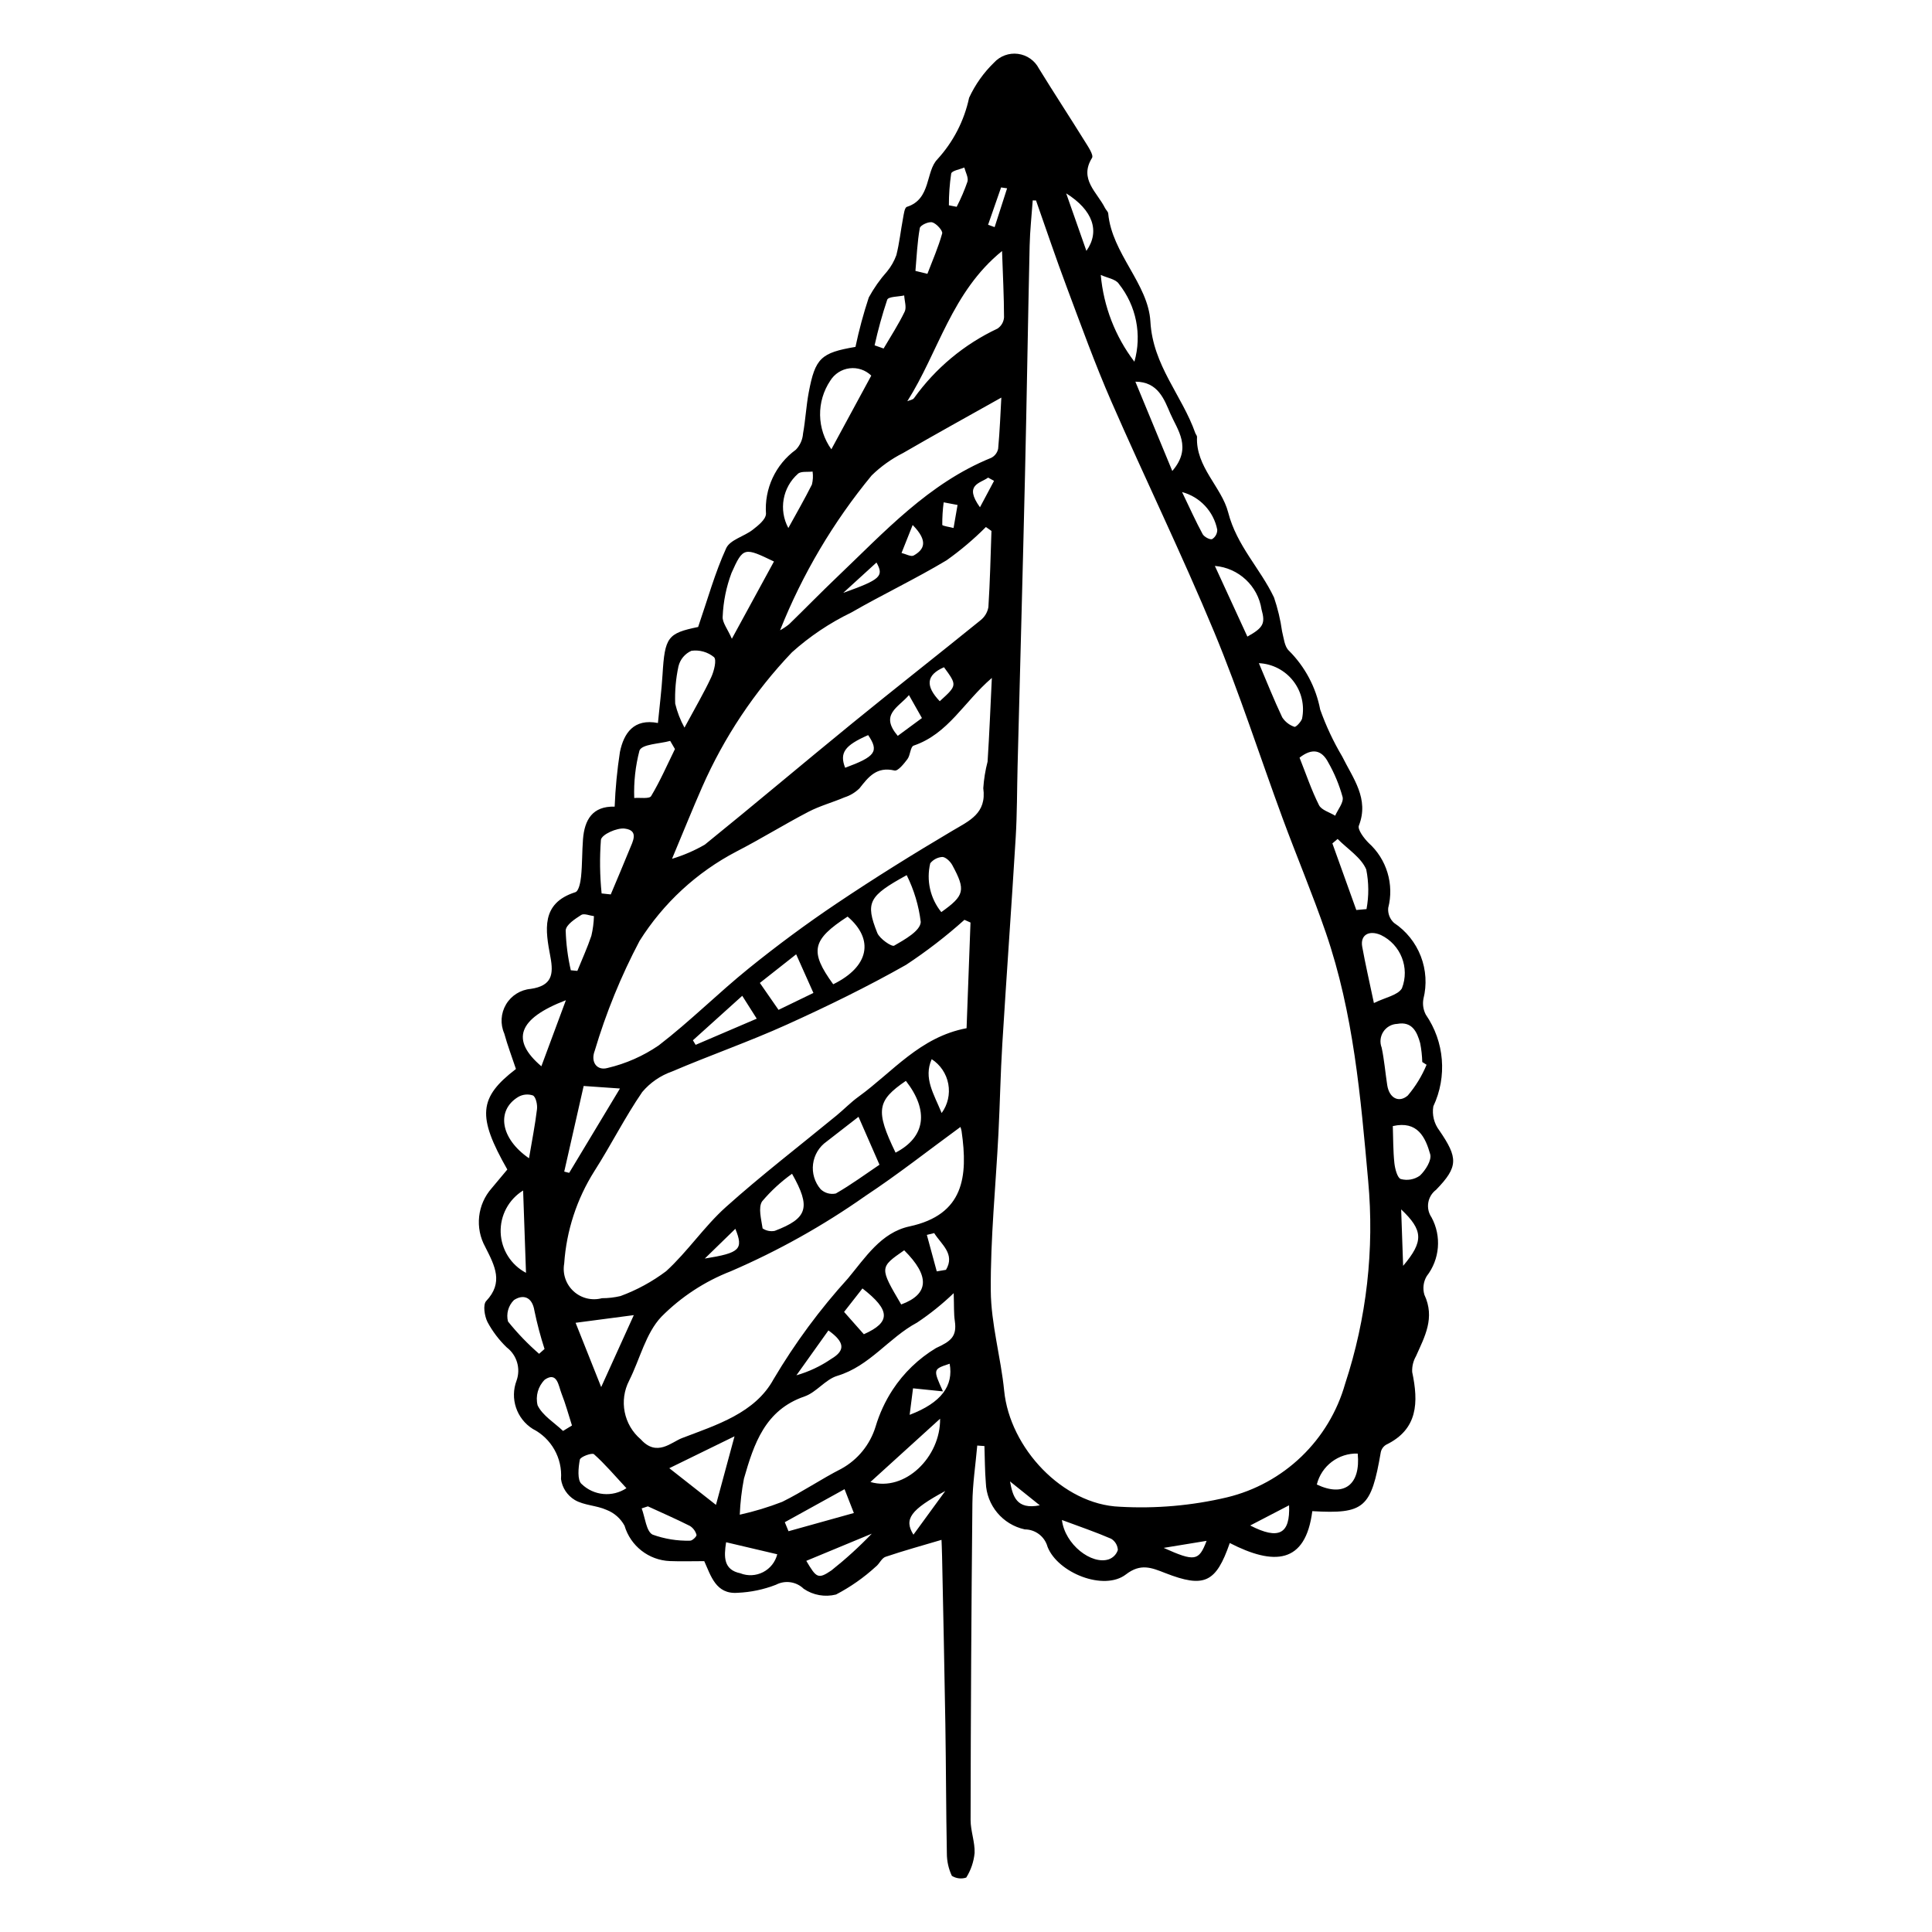 <?xml version="1.0" encoding="UTF-8"?>
<!-- The Best Svg Icon site in the world: iconSvg.co, Visit us! https://iconsvg.co -->
<svg fill="#000000" width="800px" height="800px" version="1.1" viewBox="144 144 512 512" xmlns="http://www.w3.org/2000/svg">
 <path d="m469.9 552.92c-3.641 10.543-6.773 11.988-17.09 7.957-3.629-1.418-6.512-2.66-10.43 0.363-5.805 4.477-18.059-0.379-20.781-7.34l0.004-0.004c-0.75-2.707-3.215-4.582-6.023-4.59-5.871-1.27-10.129-6.367-10.328-12.375-0.262-3.231-0.254-6.473-0.367-9.711l-1.906-0.133c-0.445 5.098-1.234 10.18-1.285 15.293-0.277 27.969-0.438 55.941-0.477 83.922-0.008 2.906 1.176 5.875 1.062 8.762-0.223 2.316-0.98 4.547-2.219 6.516-1.273 0.422-2.672 0.254-3.809-0.461-0.871-1.855-1.324-3.879-1.324-5.93-0.215-11.43-0.215-22.855-0.398-34.285-0.234-14.84-0.57-29.684-0.871-44.523-0.035-1.816-0.125-3.633-0.148-4.301-5.023 1.492-9.984 2.852-14.84 4.496-1.047 0.355-1.609 1.871-2.578 2.609v-0.004c-3.176 2.91-6.719 5.391-10.539 7.387-2.941 0.738-6.059 0.184-8.566-1.523-1.961-1.91-4.93-2.34-7.356-1.066-3.242 1.262-6.672 1.98-10.152 2.129-5.785 0.438-7.082-4.519-8.848-8.387-3.234 0-6.18 0.098-9.125-0.02-5.594-0.234-10.418-4.004-12-9.375-1.039-1.91-2.719-3.391-4.742-4.18-2.68-1.215-5.961-1.18-8.441-2.637-1.992-1.199-3.336-3.234-3.652-5.539 0.406-5.539-2.547-10.781-7.496-13.301-4.289-2.703-6.078-8.055-4.281-12.793 1.145-3.191 0.086-6.758-2.613-8.809-2.035-1.957-3.754-4.223-5.09-6.711-0.801-1.598-1.25-4.606-0.352-5.562 4.621-4.918 2.344-9.242-0.238-14.332h0.004c-2.797-5.031-2.109-11.281 1.711-15.59 1.395-1.668 2.789-3.332 4.129-4.938-8.039-14.113-7.602-19.062 2.285-26.641-1.039-3.117-2.223-6.234-3.102-9.426v0.004c-1.09-2.496-0.91-5.363 0.484-7.703 1.391-2.344 3.828-3.867 6.539-4.102 5.621-0.828 6.09-3.828 5.215-8.469-1.336-7.082-2.609-14.223 6.602-17.152 0.902-0.285 1.367-2.629 1.516-4.09 0.336-3.293 0.258-6.641 0.516-9.949 0.402-5.141 2.504-8.805 8.387-8.641h0.004c0.191-4.848 0.656-9.684 1.395-14.48 1.035-5 3.668-8.926 10.07-7.684 0.441-4.519 0.969-8.668 1.223-12.844 0.602-9.938 1.371-10.941 9.434-12.602 2.539-7.394 4.465-14.383 7.43-20.867 1.031-2.254 4.758-3.117 7.031-4.894 1.441-1.125 3.438-2.688 3.516-4.195l0.008 0.004c-0.484-6.664 2.508-13.102 7.914-17.027 1.117-1.164 1.789-2.684 1.902-4.293 0.656-3.606 0.832-7.32 1.512-10.922 1.715-9.07 3.238-10.477 12.379-12.031v0.004c0.934-4.43 2.113-8.809 3.531-13.109 1.352-2.477 2.981-4.793 4.856-6.898 1.059-1.289 1.887-2.75 2.453-4.316 0.809-3.195 1.148-6.519 1.766-9.773 0.203-1.074 0.398-2.828 1.027-3.023 6.461-2.023 4.918-9.445 8.102-12.617l-0.008-0.004c4.195-4.59 7.094-10.211 8.391-16.293 1.613-3.484 3.852-6.644 6.606-9.316 1.613-1.762 3.988-2.625 6.356-2.309 2.367 0.312 4.434 1.762 5.535 3.883 3.973 6.461 8.137 12.805 12.137 19.246 0.875 1.41 2.418 3.672 1.938 4.441-3.516 5.644 1.371 9.102 3.445 13.281 0.25 0.504 0.805 0.957 0.848 1.453 0.984 10.645 10.621 18.641 11.18 28.668 0.652 11.617 8.398 19.559 11.895 29.512 0.125 0.352 0.469 0.691 0.457 1.02-0.379 7.977 6.531 13.301 8.254 20.004 2.269 8.836 8.492 14.859 12.129 22.508h0.008c0.996 2.926 1.719 5.945 2.148 9.008 0.453 1.777 0.637 4.062 1.824 5.144 4.262 4.254 7.148 9.691 8.281 15.605 1.535 4.316 3.488 8.473 5.824 12.414 2.867 5.805 7.215 11.203 4.426 18.336-0.398 1.02 1.336 3.34 2.57 4.57v0.004c2.363 2.121 4.098 4.852 5.012 7.894 0.918 3.039 0.984 6.273 0.191 9.348-0.133 1.488 0.438 2.953 1.543 3.961 3.223 2.141 5.699 5.227 7.094 8.836s1.637 7.562 0.691 11.312c-0.258 1.418-0.035 2.883 0.633 4.16 4.949 7.172 5.707 16.434 1.992 24.316-0.371 2.258 0.207 4.566 1.598 6.383 4.961 7.246 5.074 9.605-0.852 15.711v0.004c-2.301 1.719-2.84 4.945-1.219 7.316 2.703 4.992 2.199 11.109-1.285 15.59-0.875 1.48-1.098 3.254-0.613 4.902 2.891 6.164 0.082 11.117-2.215 16.281v0.004c-0.734 1.277-1.086 2.738-1.012 4.211 1.699 8.02 1.539 15.156-6.871 19.246h-0.004c-0.738 0.43-1.262 1.145-1.445 1.98-2.551 14.84-4.371 16.43-18.152 15.641-1.793 14.082-10.215 14.43-21.863 8.449zm-51.344-355.79-0.875-0.016c-0.281 4-0.727 7.992-0.816 12.004-0.457 20.277-0.758 40.562-1.23 60.84-0.598 25.711-1.309 51.414-1.965 77.121-0.16 6.289-0.121 12.598-0.5 18.867-1.102 18.223-2.426 36.426-3.543 54.645-0.488 7.93-0.625 15.891-1.031 23.824-0.707 13.879-2.129 27.734-2.027 41.633 0.062 8.805 2.668 17.652 3.547 26.516 1.5 15.152 15.504 30.156 30.629 30.738h-0.004c9.547 0.547 19.121-0.289 28.43-2.488 7.418-1.789 14.223-5.519 19.723-10.809 5.5-5.289 9.496-11.941 11.578-19.281 5.707-17.336 7.785-35.656 6.106-53.828-1.996-22.203-3.863-44.324-11.215-65.719-3.504-10.195-7.715-20.172-11.449-30.297-6.066-16.461-11.414-33.188-18.141-49.387-8.543-20.566-18.328-40.648-27.246-61.074-4.332-9.922-8.004-20.117-11.801-30.25-2.867-7.629-5.457-15.355-8.168-23.039zm-17.363 191.35-1.609-0.719h0.004c-4.863 4.363-10.043 8.355-15.5 11.949-10.234 5.793-20.855 10.977-31.598 15.836-9.965 4.508-20.352 8.117-30.418 12.422l0.004-0.004c-3.062 1.078-5.781 2.953-7.875 5.434-4.613 6.715-8.285 14.082-12.684 20.961-4.66 7.379-7.41 15.801-8 24.508-0.48 2.711 0.457 5.473 2.484 7.332s4.863 2.551 7.519 1.84c1.656 0.004 3.305-0.191 4.914-0.57 4.336-1.594 8.414-3.816 12.105-6.594 5.703-5.207 10.09-11.852 15.832-17 9.445-8.469 19.543-16.215 29.352-24.285 1.961-1.613 3.738-3.465 5.793-4.949 9.047-6.543 16.258-15.824 28.637-18.156 0.352-9.434 0.695-18.719 1.039-28.004zm5.652-64.816c-7.445 6.375-11.512 14.801-20.723 17.934-0.867 0.293-0.855 2.539-1.641 3.578-0.938 1.234-2.512 3.231-3.434 3.016-4.738-1.105-6.887 1.695-9.277 4.727l0.004-0.004c-1.121 1.098-2.481 1.918-3.977 2.391-3.148 1.344-6.519 2.25-9.535 3.82-6.449 3.359-12.633 7.207-19.098 10.535-10.504 5.484-19.363 13.66-25.676 23.691-4.902 9.285-8.879 19.031-11.875 29.094-1.176 3.055 0.613 5.363 3.406 4.574 4.844-1.137 9.438-3.164 13.543-5.977 8.309-6.379 15.75-13.859 23.906-20.445 7.481-6.043 15.238-11.789 23.227-17.152 10.016-6.727 20.281-13.117 30.672-19.27 4.519-2.676 9.137-4.59 8.211-11.309 0.16-2.375 0.543-4.731 1.141-7.031 0.48-7.379 0.766-14.781 1.129-22.172zm-8.309 118.99c-8.52 6.223-16.605 12.605-25.18 18.27-11.172 7.867-23.125 14.555-35.672 19.965-6.906 2.68-13.172 6.785-18.391 12.043-4.168 4.371-5.691 11.23-8.543 16.902l0.004 0.004c-2.758 5.285-1.477 11.777 3.078 15.621 4.234 4.707 8.062 0.738 10.91-0.352 9.121-3.492 19.395-6.606 24.301-15.676h0.004c5.637-9.516 12.227-18.438 19.66-26.625 4.598-5.504 8.773-12.172 16.305-13.793 14.461-3.113 15.543-13.215 13.82-25.219h0.004c-0.078-0.387-0.18-0.766-0.301-1.141zm-76.441-71.066c3.031-0.91 5.945-2.168 8.688-3.75 13.129-10.617 26.02-21.527 39.105-32.195 11.242-9.168 22.668-18.113 33.938-27.246l-0.004-0.004c1.117-0.863 1.871-2.109 2.113-3.5 0.434-6.715 0.574-13.457 0.812-20.188l-1.477-1.043 0.004 0.004c-3.219 3.227-6.703 6.18-10.418 8.816-8.223 4.93-16.945 9.055-25.258 13.844-5.711 2.758-11.004 6.309-15.723 10.543-9.945 10.43-17.996 22.516-23.797 35.707-2.519 5.731-4.856 11.547-7.984 19.012zm74.645 115.11c-2.996 2.879-6.242 5.488-9.699 7.797-7.519 4.019-12.531 11.527-21.137 14.113-3.188 0.957-5.531 4.375-8.711 5.469-10.465 3.598-13.402 12.574-16.047 21.805l0.004-0.004c-0.605 3.144-0.973 6.332-1.105 9.531 3.832-0.848 7.59-1.988 11.25-3.406 5.379-2.648 10.352-6.066 15.699-8.781h-0.004c4.34-2.394 7.578-6.379 9.039-11.117 1.031-3.465 2.555-6.766 4.527-9.793 2.953-4.504 6.883-8.285 11.496-11.062 3.871-1.781 5.598-3.012 4.984-7.176-0.293-1.992-0.18-4.023-0.297-7.375zm-46.012-175.67c0.848-0.465 1.656-1.004 2.406-1.613 4.285-4.164 8.453-8.453 12.781-12.574 12.484-11.883 24.18-24.781 40.75-31.504 0.957-0.477 1.641-1.371 1.855-2.418 0.438-4.754 0.617-9.539 0.844-13.555-8.875 4.984-17.543 9.758-26.102 14.723v-0.004c-3.039 1.539-5.828 3.535-8.266 5.914-10.168 12.332-18.359 26.176-24.27 41.031zm33.723-60.707c0.605-0.266 1.465-0.355 1.781-0.824 5.676-7.926 13.289-14.266 22.113-18.414 1.004-0.668 1.645-1.762 1.734-2.969-0.012-5.488-0.297-10.988-0.527-17.59-13.379 10.855-16.848 26.812-25.102 39.797zm-12.938 189.64c-3.07 2.383-5.762 4.469-8.449 6.559-1.984 1.387-3.289 3.551-3.594 5.953s0.418 4.824 1.992 6.664c1.07 1.035 2.586 1.465 4.039 1.152 4.082-2.344 7.891-5.144 11.57-7.629zm150.54-13.789-1.137-0.727c-0.051-1.676-0.234-3.344-0.555-4.988-0.824-3.019-2.148-5.84-6.07-5.121h-0.004c-1.492 0.055-2.871 0.832-3.691 2.086-0.82 1.25-0.984 2.824-0.438 4.215 0.688 3.262 0.961 6.598 1.465 9.895 0.547 3.57 3.16 4.789 5.457 2.789 2.07-2.441 3.75-5.191 4.977-8.148zm-137.77-50.25c-10.066 5.531-11.02 7.199-7.797 15.301 0.613 1.543 3.832 3.754 4.477 3.383 2.769-1.605 6.898-3.879 7.043-6.246h0.004c-0.523-4.328-1.785-8.535-3.727-12.438zm-35.176-83.121c-7.832-3.758-8.156-3.91-11.246 3.031-1.395 3.707-2.184 7.613-2.344 11.57-0.141 1.539 1.301 3.273 2.434 5.871zm25.789-49.262c-1.527-1.488-3.648-2.199-5.766-1.934-2.113 0.262-3.992 1.477-5.109 3.293-1.805 2.699-2.746 5.883-2.691 9.129 0.055 3.25 1.098 6.402 2.988 9.039 3.531-6.519 6.969-12.863 10.578-19.527zm-10.086 161.3c9.5-4.644 10.938-11.863 3.812-17.934-9.449 6.144-10.156 9.203-3.812 17.934zm143.29 4.977c3.051-1.512 6.285-2.035 7.418-3.887 2.125-5.438-0.297-11.594-5.551-14.133-3.184-1.395-5.527-0.008-4.965 3.094 0.816 4.523 1.855 9.016 3.098 14.926zm-204.78 101.77c3.055-6.734 5.688-12.543 8.645-19.066l-15.426 2.031zm30.418 31.219c1.707-6.301 3.254-12.016 4.918-18.172l-17.285 8.453zm47.598-93.344c7.977-4.148 8.863-11.156 2.731-19.02-7.703 5.246-8.117 7.887-2.734 19.02zm-55.941-112.64c2.926-5.43 5.199-9.281 7.074-13.324 0.758-1.633 1.516-4.641 0.742-5.352-1.672-1.367-3.836-1.977-5.977-1.68-1.73 0.766-3 2.293-3.438 4.137-0.695 3.234-0.984 6.547-0.863 9.855 0.531 2.223 1.355 4.363 2.461 6.363zm-26.719 94.973c-1.727 7.602-3.438 15.148-5.148 22.691l1.309 0.332c4.394-7.301 8.789-14.598 13.457-22.352zm145.95-191.94c2.035-7.133 0.508-14.812-4.109-20.617-0.785-1.277-3.164-1.609-4.809-2.379h0.004c0.746 8.352 3.836 16.324 8.914 22.996zm-69.953 296.89c9.176 2.676 18.605-6.648 18.461-16.77zm-51.805-194.24-1.262-2.16c-2.832 0.797-7.434 0.824-8.137 2.551-1.074 4.106-1.543 8.344-1.391 12.582 1.543-0.137 3.996 0.293 4.477-0.504 2.387-3.981 4.258-8.281 6.312-12.469zm131.8-73.691c5.356-6.172 1.336-10.91-0.52-15.215-1.59-3.684-3.242-8.453-9.262-8.449 3.219 7.789 6.242 15.105 9.781 23.664zm-100.77 186.25c-2.934 2.094-5.598 4.547-7.922 7.301-1.102 1.648-0.227 4.762 0.121 7.176h-0.004c0.945 0.637 2.102 0.871 3.219 0.652 8.73-3.328 9.637-6.195 4.586-15.129zm159.21-12.641c0.113 3.211 0.07 6.516 0.414 9.793 0.16 1.516 0.801 3.965 1.703 4.238h-0.004c1.742 0.477 3.613 0.145 5.082-0.914 1.465-1.398 3.164-4.062 2.711-5.668-1.258-4.434-3.316-8.949-9.906-7.449zm-38.535-129.72c4.269-2.375 4.781-3.508 3.754-7.168h-0.004c-0.945-6.254-6.066-11.035-12.371-11.562 2.918 6.344 5.676 12.332 8.617 18.73zm13.82 32.09c1.754 4.41 3.168 8.637 5.16 12.59 0.656 1.297 2.812 1.879 4.281 2.789 0.715-1.664 2.305-3.5 1.969-4.961h-0.004c-0.879-3.199-2.152-6.273-3.797-9.156-1.715-3.301-4.231-3.91-7.613-1.262zm-184.96 35.977 2.426 0.262c1.66-3.965 3.356-7.914 4.969-11.902 0.852-2.109 2.566-5.051-1.254-5.543-2.094-0.27-6.121 1.562-6.324 2.977-0.355 4.731-0.293 9.484 0.184 14.207zm-20.039 100.54-0.762-21.816c-3.836 2.375-6.106 6.621-5.949 11.129 0.16 4.508 2.719 8.586 6.711 10.688zm194.22-161.56c2.074 4.887 3.984 9.699 6.199 14.375h0.004c0.762 1.168 1.891 2.043 3.211 2.488 0.371 0.152 1.68-1.219 2.019-2.113v0.004c0.734-3.516-0.109-7.18-2.309-10.016-2.199-2.84-5.535-4.574-9.121-4.738zm-193.42 131.2c0.801-4.754 1.617-8.848 2.113-12.992 0.145-1.203-0.281-3.227-1.07-3.648h0.004c-1.32-0.449-2.769-0.293-3.961 0.422-5.766 3.531-4.711 10.988 2.914 16.219zm75.371-43.809-4.574-10.238-9.621 7.582 4.949 7.137zm-65.598 1.926c-12.758 4.883-14.66 10.566-6.5 17.508 2.074-5.582 4.113-11.082 6.5-17.508zm88.859 80.629c7.457-2.746 7.609-7.582 0.793-14.355-6.559 4.547-6.559 4.547-0.793 14.355zm10.629-103.98c6.168-4.391 6.535-5.781 2.898-12.477-0.516-0.949-1.738-2.113-2.625-2.137-1.254 0.086-2.418 0.695-3.203 1.676-1.086 4.535-0.004 9.316 2.93 12.938zm109.98-0.555 2.703-0.238c0.648-3.473 0.625-7.039-0.07-10.504-1.332-3.164-4.957-5.426-7.582-8.086l-1.391 1.18c2.113 5.883 4.227 11.766 6.34 17.648zm-216.57 117.61 1.445-1.281h-0.004c-1.07-3.316-1.965-6.691-2.672-10.102-0.617-3.891-3.141-4.375-5.438-2.852-1.492 1.48-2.09 3.637-1.57 5.672 2.484 3.094 5.242 5.961 8.238 8.562zm23.145 35.617c-3.152-3.398-5.691-6.41-8.605-9.004-0.504-0.449-3.594 0.66-3.742 1.441-0.402 2.106-0.719 5.461 0.473 6.453 3.207 3.109 8.145 3.57 11.875 1.109zm115.41 8.426c0.809 6.531 7.863 11.926 12.402 10.43 1.148-0.406 2.047-1.324 2.422-2.484-0.062-1.219-0.723-2.328-1.762-2.969-4.031-1.75-8.199-3.164-13.062-4.977zm-73.441 0.586 0.984 2.394 17.32-4.828-2.469-6.316zm-36.281-4.199-1.648 0.539c0.914 2.406 1.203 6.07 2.879 6.945 3.184 1.152 6.551 1.699 9.938 1.613 0.582 0.051 1.816-1.156 1.715-1.539-0.266-0.98-0.891-1.828-1.754-2.371-3.656-1.84-7.41-3.477-11.129-5.188zm20.727 9.512c-0.613 3.926-0.684 7.309 3.777 8.223v0.004c1.957 0.77 4.156 0.66 6.027-0.305 1.875-0.965 3.238-2.691 3.75-4.734-4.633-1.09-8.848-2.078-13.555-3.188zm-41.156-151.58 1.734 0.164c1.262-3.106 2.66-6.156 3.727-9.336h-0.004c0.398-1.695 0.621-3.43 0.676-5.172-1.145-0.141-2.633-0.793-3.367-0.32-1.648 1.066-4.039 2.594-4.121 4.113 0.102 3.555 0.555 7.086 1.355 10.551zm-2.055 122.08 2.363-1.441c-0.91-2.84-1.684-5.734-2.781-8.504-0.789-1.992-1.113-5.875-4.41-3.656v-0.004c-1.793 1.777-2.523 4.363-1.918 6.816 1.285 2.695 4.402 4.566 6.746 6.789zm79.711-25.625c7.16-3.176 7.098-6.344-0.367-12.137l-4.867 6.219zm-45.297-77.898 0.723 1.203 16.191-6.934-3.84-6.059c-4.699 4.238-8.887 8.016-13.074 11.789zm176.18 109.52c-5.094-0.16-9.609 3.258-10.84 8.203 7.195 3.414 11.652 0.105 10.84-8.203zm-150.89-245.28c2.106-3.836 4.297-7.629 6.258-11.543h-0.004c0.277-1.117 0.336-2.277 0.172-3.418-1.32 0.168-3.078-0.141-3.887 0.59h0.004c-4.09 3.613-5.144 9.574-2.543 14.371zm22.859-48.414 2.387 0.844c1.895-3.242 3.965-6.398 5.586-9.777 0.543-1.133-0.055-2.84-0.129-4.285-1.559 0.352-4.172 0.273-4.496 1.129h-0.004c-1.328 3.969-2.441 8.004-3.344 12.09zm10.82-19.723 3.172 0.777c1.359-3.555 2.902-7.051 3.918-10.711 0.195-0.707-1.523-2.625-2.617-2.93-0.965-0.27-3.176 0.746-3.316 1.52-0.668 3.723-0.82 7.551-1.156 11.344zm7.297 296.94-7.934-0.812-0.895 7.027c8.457-3.219 11.664-7.75 10.602-13.543-4.43 1.457-4.43 1.457-1.773 7.328zm-36.219 44.91c2.652 4.484 3.109 4.957 6.664 2.531 3.781-2.996 7.352-6.25 10.691-9.73zm5.863-61.062-8.48 11.891h-0.004c3.297-0.945 6.418-2.414 9.246-4.356 3.824-2.258 3.523-4.473-0.762-7.535zm93.719-222.18c2.074 4.312 3.637 7.793 5.449 11.141 0.395 0.73 1.961 1.57 2.516 1.328v0.004c0.867-0.535 1.387-1.488 1.359-2.508-0.957-4.824-4.57-8.691-9.324-9.965zm-25.352-63.91c3.68-5.215 1.699-10.824-5.356-15.246 1.922 5.461 3.449 9.816 5.356 15.246zm-38.359 228.48c1.621-2.219 2.258-5.008 1.758-7.707-0.5-2.703-2.09-5.078-4.398-6.57-2.219 5.051 0.551 9.137 2.641 14.277zm-11.633-99.957c2.344-1.727 4.301-3.168 6.406-4.719l-3.438-6.082c-2.883 3.352-7.781 5.129-2.969 10.801zm133.93 140.45c5.504-6.5 5.316-9.43-0.523-14.961zm-141.77-140.65c-6.262 2.742-7.637 4.695-6.102 8.656 8.066-2.977 9.02-4.324 6.102-8.656zm111.54 204.11-10.297 5.348c7.606 3.926 10.633 2.227 10.297-5.348zm-91.105-3.793c-9.238 4.981-11.008 7.465-8.441 11.578 2.981-4.086 5.711-7.832 8.441-11.578zm0.957-340.72 2.066 0.398v-0.004c1.113-2.156 2.07-4.391 2.863-6.684 0.297-1.062-0.523-2.473-0.84-3.727-1.215 0.523-3.316 0.832-3.477 1.609h-0.004c-0.414 2.781-0.617 5.59-0.609 8.406zm-2.422 131.42c4.633-4.207 4.633-4.207 1.125-9.004-4.809 2.086-4.91 5.035-1.125 9.004zm-62.266 147.7c9.359-1.496 10.285-2.457 8.098-7.883zm61.473 3.398 2.445-0.41c2.488-4.195-1.23-6.719-3.129-9.734l-1.941 0.477zm-6.383-197.8-2.953 7.414c1.09 0.258 2.504 1.074 3.211 0.676 2.793-1.566 3.957-3.785-0.258-8.09zm-18.398 17.984c9.938-3.535 10.816-4.414 8.809-8.039-2.984 2.723-5.894 5.379-8.809 8.039zm96.289 251.23-11.375 1.863c8.238 3.695 9.336 3.519 11.375-1.863zm-65.996-274.52-3.68-0.695c-0.262 1.977-0.383 3.969-0.371 5.961 0.016 0.297 1.945 0.559 2.992 0.836zm5.938 0.613 3.731-7-1.57-0.863c-2.144 1.559-6.484 1.852-2.16 7.863zm15.859 264.49-7.898-6.332c0.734 3.91 1.672 7.57 7.898 6.332zm-8.668-349.02-1.594-0.234-3.445 9.895 1.734 0.625z"/>
</svg>